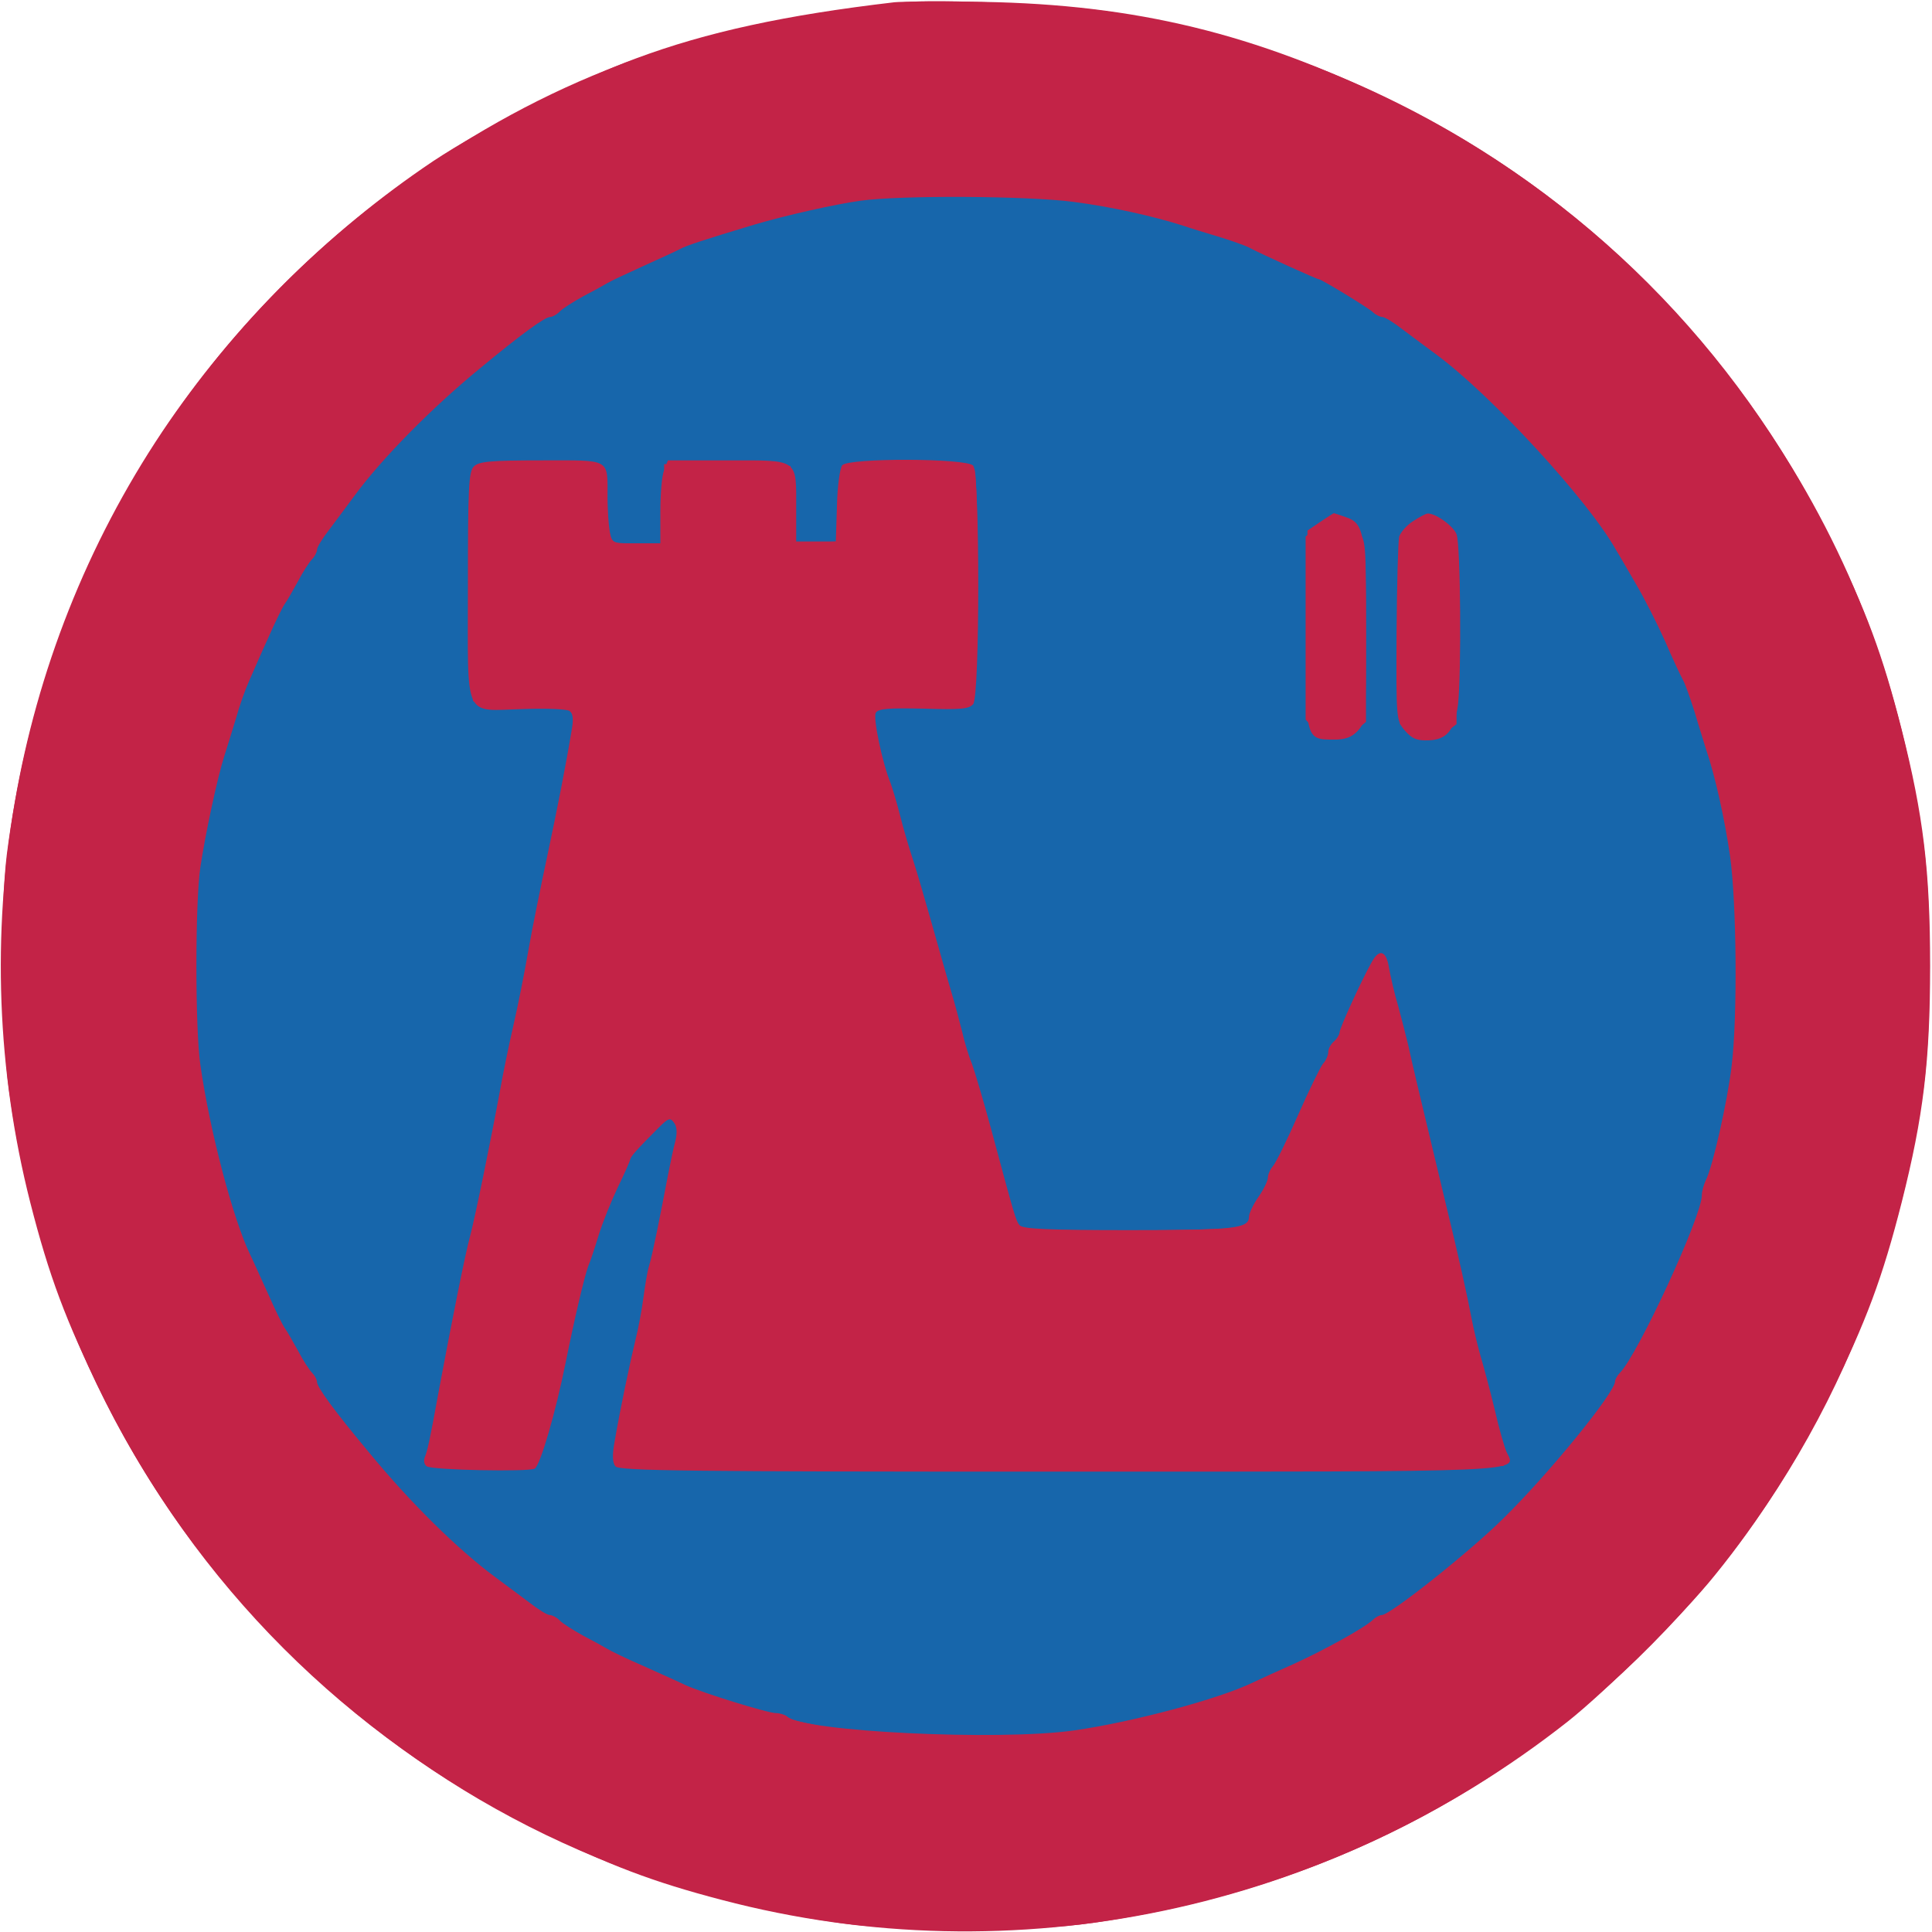 <svg xmlns:ns0="http://www.w3.org/2000/svg" xmlns="http://www.w3.org/2000/svg" version="1.1" width="512pt" height="512pt" viewBox="0 0 512 512" preserveAspectRatio="xMidYMid meet"><ns0:g transform="translate(0,512) scale(0.1,-0.1)" fill="#c32347" stroke="none">
<ns0:path d="M2370 5114 c-290 -34 -497 -79 -685 -149 -151 -55 -406 -185 -537 -272 -283 -190 -530 -437 -718 -717 -399 -597 -527 -1344 -350 -2042 50 -196 94 -313 190 -509 248 -504 651 -907 1155 -1155 189 -93 304 -137 488 -185 775 -204 1605 -29 2242 473 101 80 305 282 390 388 117 144 220 307 305 479 95 191 139 309 190 510 57 226 75 372 75 625 0 253 -18 399 -75 625 -51 201 -95 319 -190 510 -250 506 -652 908 -1155 1155 -368 181 -685 258 -1090 265 -110 2 -216 1 -235 -1z" />
</ns0:g>
<ns0:g transform="translate(0,512) scale(0.1,-0.1)" fill="#1766ab" stroke="none">
<ns0:path d="M2305 4595 c-164 -22 -409 -82 -439 -107 -6 -4 -16 -8 -23 -8 -14 0 -42 -12 -173 -74 -467 -219 -853 -641 -1031 -1126 -54 -148 -70 -211 -106 -405 -24 -127 -24 -503 0 -630 22 -121 45 -225 56 -255 5 -14 14 -45 22 -70 7 -25 16 -49 21 -54 4 -6 8 -16 8 -23 0 -24 100 -235 162 -343 55 -95 196 -279 269 -350 170 -165 250 -232 364 -306 182 -116 391 -211 566 -257 146 -38 185 -46 312 -62 279 -36 606 -5 877 82 25 8 54 18 65 23 11 4 47 18 80 31 59 22 194 89 290 144 193 109 447 346 607 565 146 200 272 479 323 716 44 198 49 248 49 474 0 167 -4 248 -17 315 -58 317 -113 466 -272 750 -77 137 -262 353 -426 497 -240 212 -569 372 -914 447 -185 40 -477 51 -670 26z m-701 -721 c3 -9 6 -56 6 -105 l0 -89 75 0 75 0 0 105 0 105 168 -2 167 -3 5 -100 5 -100 60 0 60 0 5 100 5 100 169 3 c129 2 171 -1 178 -10 13 -22 10 -602 -4 -616 -8 -8 -54 -12 -139 -12 -73 0 -130 -4 -134 -10 -3 -5 1 -33 10 -62 9 -29 25 -82 35 -118 36 -129 90 -316 110 -380 17 -58 38 -128 70 -240 6 -19 31 -107 56 -195 25 -88 50 -173 54 -190 28 -101 53 -181 59 -188 12 -12 590 -10 606 3 7 6 19 25 26 43 51 131 299 639 325 666 11 12 14 10 18 -10 3 -13 28 -121 56 -239 28 -118 55 -237 62 -265 6 -27 19 -79 28 -115 10 -36 23 -87 29 -115 18 -81 110 -467 121 -505 5 -19 11 -48 12 -65 l3 -30 -1174 -3 c-646 -1 -1178 1 -1182 5 -7 7 24 180 61 348 23 105 29 132 40 190 6 33 15 78 20 100 28 124 52 266 46 280 -10 26 -33 17 -76 -32 -70 -80 -155 -284 -195 -468 -60 -279 -88 -387 -108 -412 -11 -15 -253 -18 -275 -5 -9 7 -10 20 -1 63 6 30 15 72 19 94 4 22 26 130 49 240 23 110 53 259 67 330 14 72 34 168 44 215 23 104 90 438 100 500 4 25 14 77 23 115 8 39 25 117 37 175 11 58 25 123 31 145 5 22 10 60 12 85 l2 45 -132 5 c-72 3 -135 8 -139 12 -7 8 -6 607 2 620 3 4 81 8 174 8 144 0 169 -2 174 -16z m1994 -160 c22 -25 22 -30 22 -266 l0 -241 -27 -23 c-37 -32 -78 -31 -108 2 l-25 27 0 243 0 242 32 27 c37 31 71 28 106 -11z m245 5 c15 -19 17 -48 17 -269 l0 -249 -26 -20 c-34 -27 -64 -27 -98 0 l-26 20 0 248 0 248 26 28 c21 22 31 26 57 21 18 -3 40 -16 50 -27z" />
</ns0:g>
<ns0:g transform="translate(0,512) scale(0.1,-0.1)" fill="#c32347" stroke="none">
<ns0:path d="M2395 5114 c-506 -50 -879 -177 -1250 -425 -627 -419 -1030 -1074 -1127 -1834 -18 -146 -15 -473 6 -625 81 -587 346 -1111 765 -1513 398 -382 875 -612 1436 -693 165 -24 505 -24 670 0 567 82 1046 315 1444 700 416 404 672 911 757 1501 24 166 24 505 0 670 -59 408 -188 751 -406 1078 -407 611 -1034 1008 -1765 1118 -124 18 -439 32 -530 23z m450 -529 c100 -13 212 -38 290 -63 17 -6 57 -18 90 -28 33 -10 71 -23 85 -30 36 -19 180 -84 185 -84 7 0 130 -75 143 -87 7 -7 19 -13 25 -13 7 0 31 -15 54 -33 23 -17 64 -48 90 -67 146 -108 403 -387 476 -518 7 -11 30 -51 52 -89 22 -37 57 -106 78 -153 20 -47 42 -93 47 -102 6 -10 19 -48 31 -85 11 -38 25 -81 30 -98 24 -70 50 -187 64 -285 17 -123 20 -424 4 -555 -11 -94 -51 -271 -69 -304 -5 -11 -10 -28 -10 -39 0 -55 -169 -421 -217 -470 -7 -7 -13 -18 -13 -23 0 -29 -174 -243 -294 -361 -88 -88 -302 -258 -324 -258 -6 0 -17 -6 -24 -13 -22 -21 -129 -80 -208 -116 -41 -18 -91 -41 -110 -50 -91 -44 -320 -105 -475 -127 -200 -28 -717 -3 -759 37 -6 5 -19 9 -29 9 -22 0 -197 54 -242 75 -16 8 -66 30 -110 50 -44 19 -87 40 -95 45 -8 5 -37 21 -64 35 -27 15 -56 33 -63 41 -8 8 -20 14 -26 14 -7 0 -31 15 -54 33 -23 17 -64 48 -90 67 -100 74 -225 197 -336 332 -91 109 -137 172 -137 186 0 6 -6 17 -13 24 -7 7 -24 33 -37 58 -14 25 -29 52 -35 60 -6 8 -26 49 -44 90 -19 41 -40 89 -48 105 -45 93 -107 327 -132 503 -14 94 -14 431 0 524 13 87 45 237 63 293 7 22 21 67 31 100 9 33 25 78 35 100 10 22 32 74 51 115 18 41 38 82 44 90 6 8 21 35 35 60 13 25 30 51 37 58 7 7 13 19 13 25 0 7 15 31 33 54 17 23 48 64 67 90 72 98 204 232 331 336 111 92 173 137 187 137 6 0 17 6 25 14 7 8 36 26 63 41 27 14 56 30 64 35 8 5 51 25 95 45 44 20 88 40 97 45 16 9 65 25 198 65 81 24 214 54 280 63 107 15 443 13 565 -3z" />
<ns0:path d="M1256 3884 c-14 -13 -16 -56 -16 -319 0 -360 -14 -328 149 -324 58 2 112 0 120 -5 9 -6 11 -20 7 -45 -16 -97 -38 -209 -66 -341 -17 -80 -40 -192 -50 -250 -10 -58 -28 -148 -40 -200 -12 -52 -27 -126 -34 -165 -26 -141 -67 -341 -80 -390 -13 -47 -48 -223 -83 -410 -24 -132 -30 -159 -37 -176 -4 -10 -2 -20 5 -25 16 -10 271 -15 286 -6 15 9 56 151 82 281 24 119 50 229 60 256 5 11 17 47 27 80 10 33 33 90 51 128 18 37 33 71 33 74 0 7 19 28 75 84 26 26 31 28 41 14 8 -10 9 -27 4 -48 -5 -18 -13 -57 -19 -87 -22 -116 -42 -216 -51 -245 -5 -16 -11 -55 -15 -85 -4 -30 -13 -80 -21 -111 -15 -62 -41 -186 -55 -268 -7 -38 -6 -57 2 -67 10 -12 194 -14 1173 -14 1260 0 1215 -2 1189 51 -6 13 -21 65 -32 114 -12 50 -29 113 -37 140 -8 28 -19 73 -24 100 -12 63 -32 155 -71 315 -68 284 -88 367 -97 410 -6 25 -18 72 -27 105 -10 33 -20 78 -24 100 -7 46 -26 52 -46 15 -27 -48 -85 -175 -85 -186 0 -6 -7 -17 -15 -24 -8 -7 -15 -19 -15 -28 0 -8 -6 -23 -14 -31 -7 -9 -37 -70 -66 -136 -29 -66 -59 -127 -67 -136 -7 -8 -13 -22 -13 -30 0 -8 -11 -31 -25 -51 -14 -20 -25 -44 -25 -52 0 -32 -38 -36 -318 -36 -212 0 -282 3 -290 13 -10 12 -13 23 -76 257 -20 74 -43 151 -50 170 -8 19 -20 58 -26 85 -7 28 -20 77 -30 110 -10 33 -32 112 -50 175 -18 63 -40 140 -50 170 -10 30 -26 84 -35 120 -9 36 -21 74 -25 85 -22 54 -47 174 -39 186 6 11 34 13 127 11 98 -3 120 -1 131 12 18 21 18 610 0 632 -16 20 -331 21 -347 1 -6 -7 -13 -56 -14 -108 l-3 -94 -52 -3 -53 -3 0 91 c0 136 9 130 -181 130 l-159 0 -10 -26 c-6 -14 -10 -63 -10 -110 l0 -84 -64 0 c-63 0 -64 0 -70 31 -3 17 -6 57 -6 88 0 108 11 101 -175 101 -135 0 -166 -3 -179 -16z" />
<ns0:path d="M3499 3737 l-34 -23 -3 -258 c-3 -296 -3 -296 73 -296 30 0 47 6 63 23 21 23 22 31 22 259 0 262 -5 291 -52 307 -17 6 -32 11 -33 11 -1 0 -17 -10 -36 -23z" />
<ns0:path d="M3745 3739 c-16 -10 -33 -29 -37 -41 -3 -13 -6 -127 -7 -255 -1 -229 -1 -232 22 -259 19 -22 32 -27 63 -26 49 2 69 27 78 96 9 81 7 422 -4 450 -8 22 -57 57 -77 55 -4 0 -21 -9 -38 -20z" />
</ns0:g>
</svg>